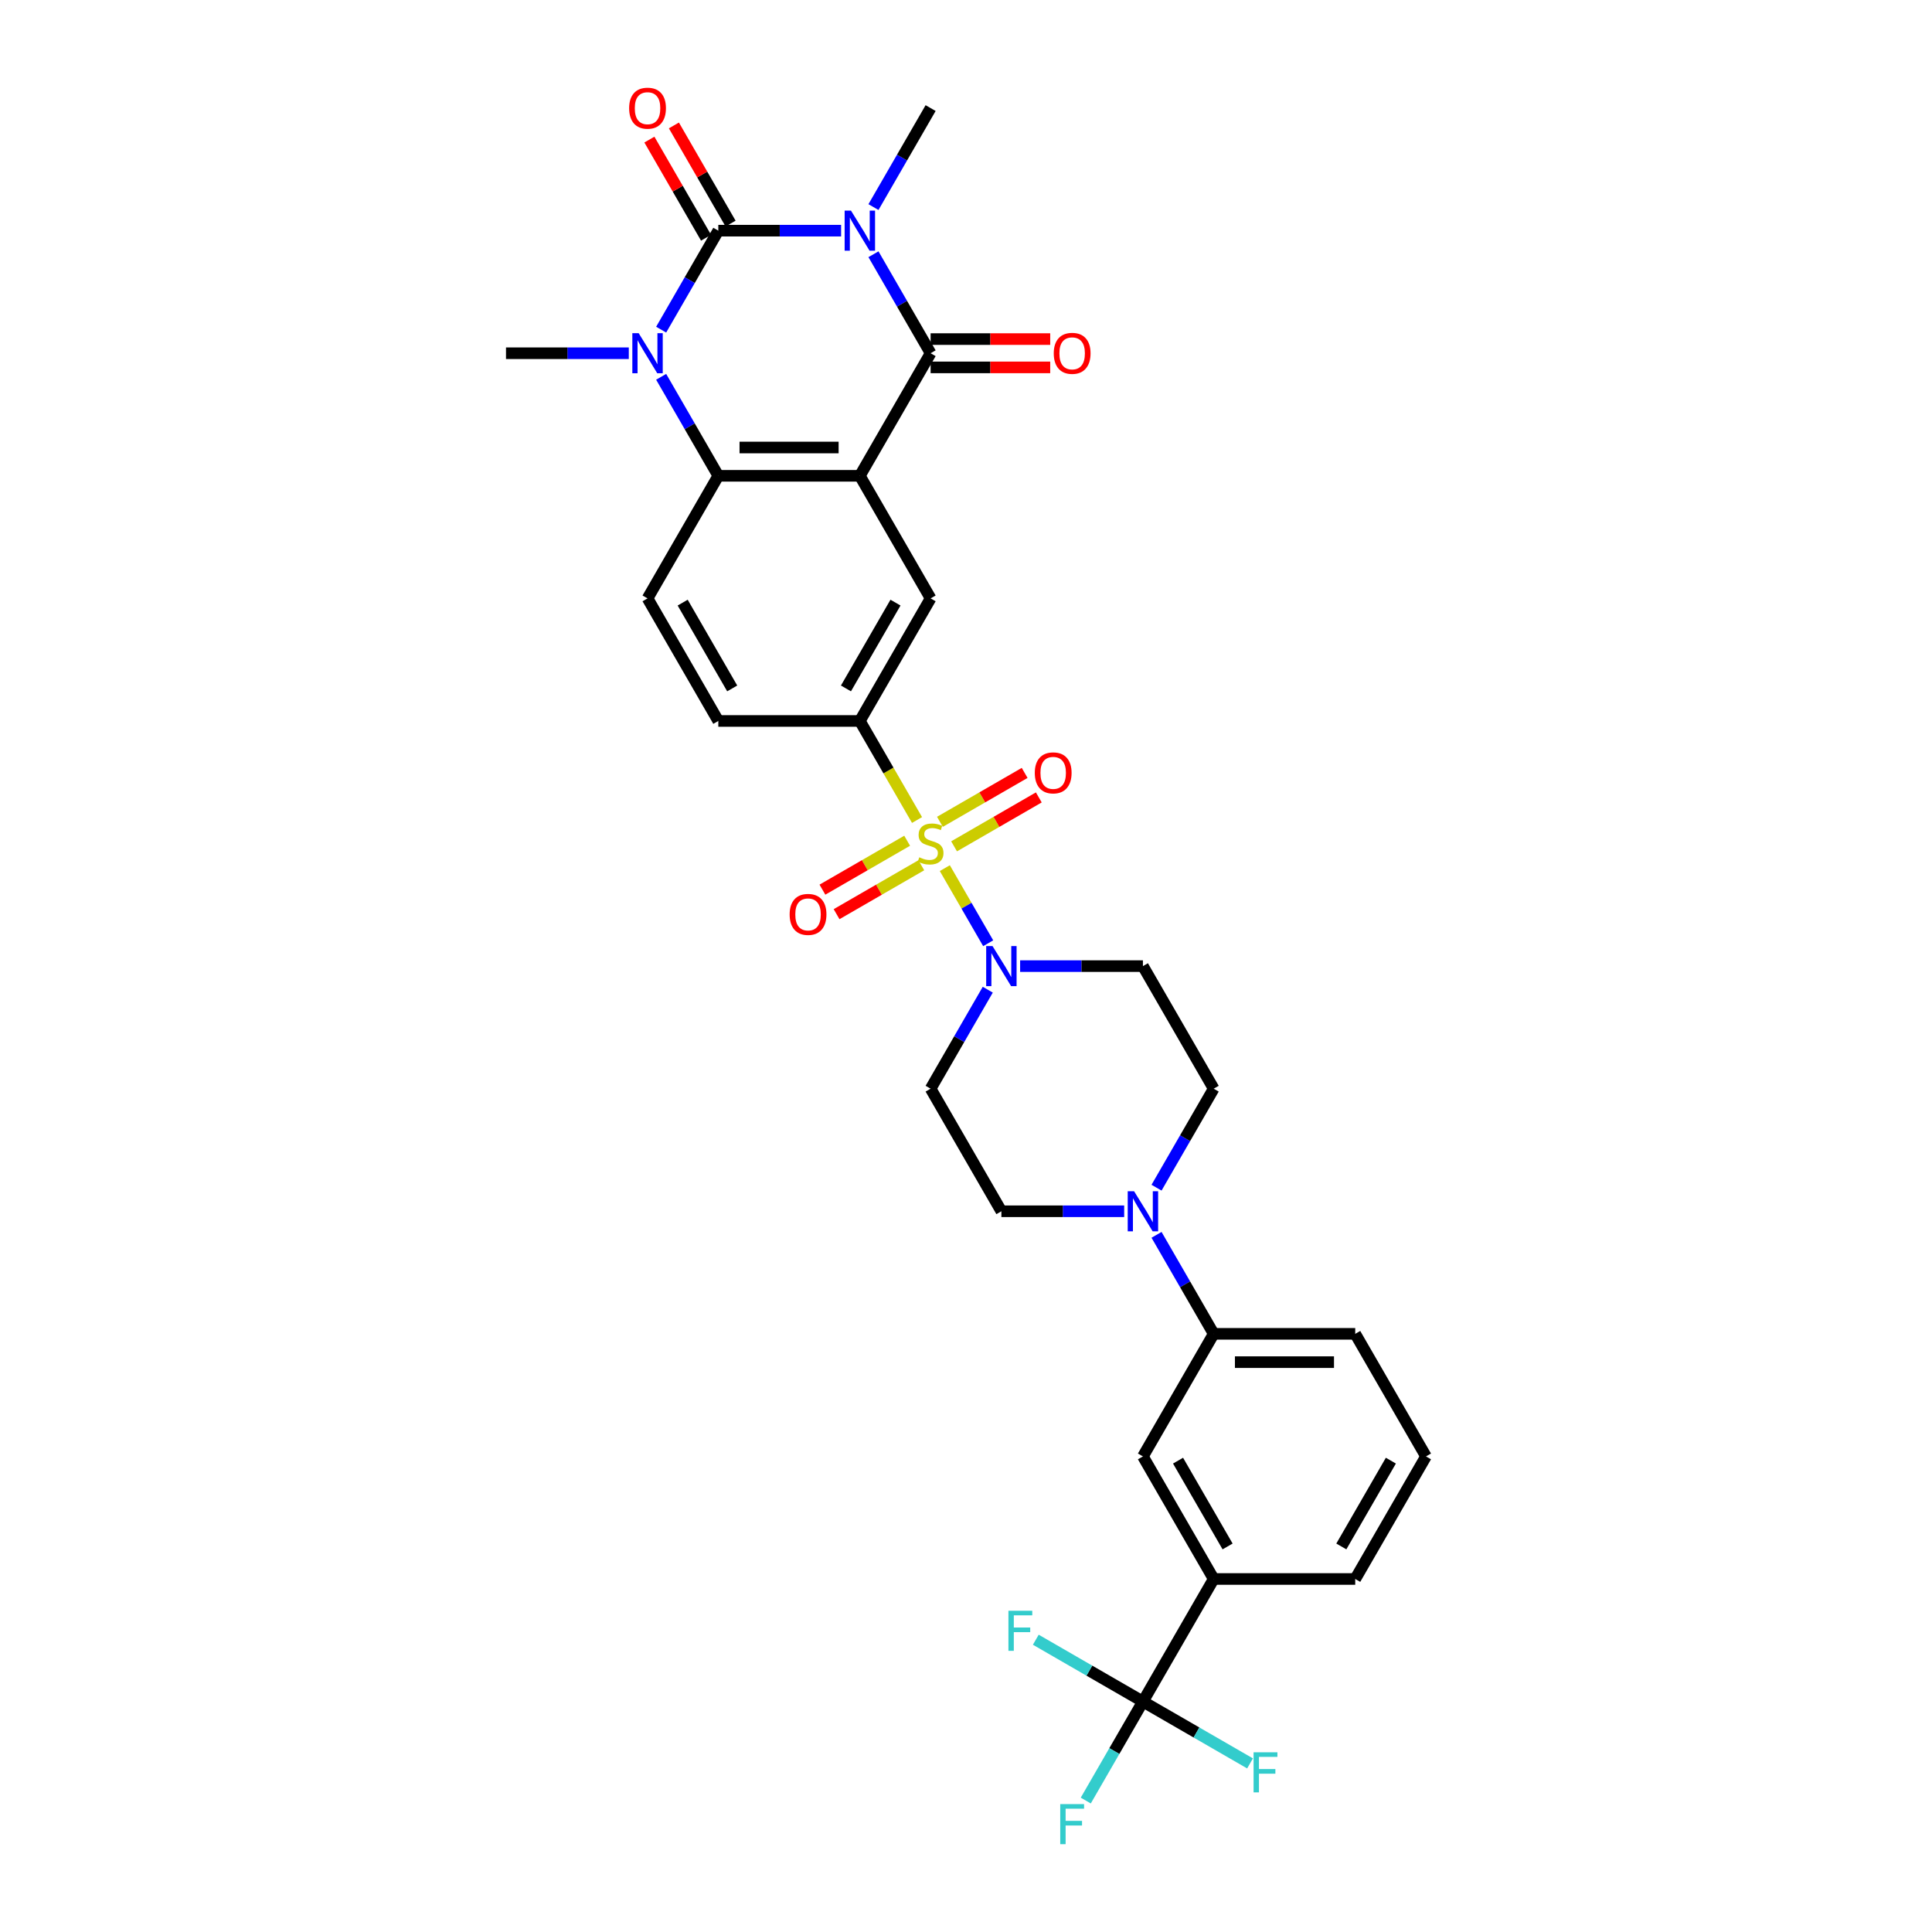<?xml version='1.0' encoding='iso-8859-1'?>
<svg version='1.1' baseProfile='full'
              xmlns='http://www.w3.org/2000/svg'
                      xmlns:rdkit='http://www.rdkit.org/xml'
                      xmlns:xlink='http://www.w3.org/1999/xlink'
                  xml:space='preserve'
width='1000px' height='1000px' viewBox='0 0 1000 1000'>
<!-- END OF HEADER -->
<rect style='opacity:1.0;fill:#FFFFFF;stroke:none' width='1000' height='1000' x='0' y='0'> </rect>
<path class='bond-0' d='M 435.356,119.39 L 403.576,119.39' style='fill:none;fill-rule:evenodd;stroke:#0000FF;stroke-width:6px;stroke-linecap:butt;stroke-linejoin:miter;stroke-opacity:1' />
<path class='bond-0' d='M 403.576,119.39 L 371.796,119.39' style='fill:none;fill-rule:evenodd;stroke:#000000;stroke-width:6px;stroke-linecap:butt;stroke-linejoin:miter;stroke-opacity:1' />
<path class='bond-3' d='M 452.102,131.595 L 466.893,157.215' style='fill:none;fill-rule:evenodd;stroke:#0000FF;stroke-width:6px;stroke-linecap:butt;stroke-linejoin:miter;stroke-opacity:1' />
<path class='bond-3' d='M 466.893,157.215 L 481.685,182.835' style='fill:none;fill-rule:evenodd;stroke:#000000;stroke-width:6px;stroke-linecap:butt;stroke-linejoin:miter;stroke-opacity:1' />
<path class='bond-24' d='M 452.102,107.185 L 466.893,81.565' style='fill:none;fill-rule:evenodd;stroke:#0000FF;stroke-width:6px;stroke-linecap:butt;stroke-linejoin:miter;stroke-opacity:1' />
<path class='bond-24' d='M 466.893,81.565 L 481.685,55.945' style='fill:none;fill-rule:evenodd;stroke:#000000;stroke-width:6px;stroke-linecap:butt;stroke-linejoin:miter;stroke-opacity:1' />
<path class='bond-4' d='M 371.796,119.39 L 357.004,145.01' style='fill:none;fill-rule:evenodd;stroke:#000000;stroke-width:6px;stroke-linecap:butt;stroke-linejoin:miter;stroke-opacity:1' />
<path class='bond-4' d='M 357.004,145.01 L 342.212,170.63' style='fill:none;fill-rule:evenodd;stroke:#0000FF;stroke-width:6px;stroke-linecap:butt;stroke-linejoin:miter;stroke-opacity:1' />
<path class='bond-18' d='M 378.14,115.727 L 363.475,90.327' style='fill:none;fill-rule:evenodd;stroke:#000000;stroke-width:6px;stroke-linecap:butt;stroke-linejoin:miter;stroke-opacity:1' />
<path class='bond-18' d='M 363.475,90.327 L 348.811,64.927' style='fill:none;fill-rule:evenodd;stroke:#FF0000;stroke-width:6px;stroke-linecap:butt;stroke-linejoin:miter;stroke-opacity:1' />
<path class='bond-18' d='M 365.451,123.053 L 350.786,97.653' style='fill:none;fill-rule:evenodd;stroke:#000000;stroke-width:6px;stroke-linecap:butt;stroke-linejoin:miter;stroke-opacity:1' />
<path class='bond-18' d='M 350.786,97.653 L 336.122,72.253' style='fill:none;fill-rule:evenodd;stroke:#FF0000;stroke-width:6px;stroke-linecap:butt;stroke-linejoin:miter;stroke-opacity:1' />
<path class='bond-1' d='M 474.655,424.438 L 459.855,398.804' style='fill:none;fill-rule:evenodd;stroke:#CCCC00;stroke-width:6px;stroke-linecap:butt;stroke-linejoin:miter;stroke-opacity:1' />
<path class='bond-1' d='M 459.855,398.804 L 445.055,373.169' style='fill:none;fill-rule:evenodd;stroke:#000000;stroke-width:6px;stroke-linecap:butt;stroke-linejoin:miter;stroke-opacity:1' />
<path class='bond-6' d='M 489.036,449.346 L 500.258,468.784' style='fill:none;fill-rule:evenodd;stroke:#CCCC00;stroke-width:6px;stroke-linecap:butt;stroke-linejoin:miter;stroke-opacity:1' />
<path class='bond-6' d='M 500.258,468.784 L 511.481,488.221' style='fill:none;fill-rule:evenodd;stroke:#0000FF;stroke-width:6px;stroke-linecap:butt;stroke-linejoin:miter;stroke-opacity:1' />
<path class='bond-14' d='M 469.539,435.167 L 447.613,447.826' style='fill:none;fill-rule:evenodd;stroke:#CCCC00;stroke-width:6px;stroke-linecap:butt;stroke-linejoin:miter;stroke-opacity:1' />
<path class='bond-14' d='M 447.613,447.826 L 425.688,460.485' style='fill:none;fill-rule:evenodd;stroke:#FF0000;stroke-width:6px;stroke-linecap:butt;stroke-linejoin:miter;stroke-opacity:1' />
<path class='bond-14' d='M 476.865,447.856 L 454.939,460.515' style='fill:none;fill-rule:evenodd;stroke:#CCCC00;stroke-width:6px;stroke-linecap:butt;stroke-linejoin:miter;stroke-opacity:1' />
<path class='bond-14' d='M 454.939,460.515 L 433.014,473.174' style='fill:none;fill-rule:evenodd;stroke:#FF0000;stroke-width:6px;stroke-linecap:butt;stroke-linejoin:miter;stroke-opacity:1' />
<path class='bond-15' d='M 493.832,438.06 L 515.757,425.402' style='fill:none;fill-rule:evenodd;stroke:#CCCC00;stroke-width:6px;stroke-linecap:butt;stroke-linejoin:miter;stroke-opacity:1' />
<path class='bond-15' d='M 515.757,425.402 L 537.682,412.743' style='fill:none;fill-rule:evenodd;stroke:#FF0000;stroke-width:6px;stroke-linecap:butt;stroke-linejoin:miter;stroke-opacity:1' />
<path class='bond-15' d='M 486.506,425.371 L 508.431,412.713' style='fill:none;fill-rule:evenodd;stroke:#CCCC00;stroke-width:6px;stroke-linecap:butt;stroke-linejoin:miter;stroke-opacity:1' />
<path class='bond-15' d='M 508.431,412.713 L 530.356,400.054' style='fill:none;fill-rule:evenodd;stroke:#FF0000;stroke-width:6px;stroke-linecap:butt;stroke-linejoin:miter;stroke-opacity:1' />
<path class='bond-2' d='M 445.055,246.28 L 481.685,182.835' style='fill:none;fill-rule:evenodd;stroke:#000000;stroke-width:6px;stroke-linecap:butt;stroke-linejoin:miter;stroke-opacity:1' />
<path class='bond-5' d='M 445.055,246.28 L 371.796,246.28' style='fill:none;fill-rule:evenodd;stroke:#000000;stroke-width:6px;stroke-linecap:butt;stroke-linejoin:miter;stroke-opacity:1' />
<path class='bond-5' d='M 434.066,231.628 L 382.784,231.628' style='fill:none;fill-rule:evenodd;stroke:#000000;stroke-width:6px;stroke-linecap:butt;stroke-linejoin:miter;stroke-opacity:1' />
<path class='bond-8' d='M 445.055,246.28 L 481.685,309.724' style='fill:none;fill-rule:evenodd;stroke:#000000;stroke-width:6px;stroke-linecap:butt;stroke-linejoin:miter;stroke-opacity:1' />
<path class='bond-20' d='M 481.685,190.161 L 512.637,190.161' style='fill:none;fill-rule:evenodd;stroke:#000000;stroke-width:6px;stroke-linecap:butt;stroke-linejoin:miter;stroke-opacity:1' />
<path class='bond-20' d='M 512.637,190.161 L 543.59,190.161' style='fill:none;fill-rule:evenodd;stroke:#FF0000;stroke-width:6px;stroke-linecap:butt;stroke-linejoin:miter;stroke-opacity:1' />
<path class='bond-20' d='M 481.685,175.509 L 512.637,175.509' style='fill:none;fill-rule:evenodd;stroke:#000000;stroke-width:6px;stroke-linecap:butt;stroke-linejoin:miter;stroke-opacity:1' />
<path class='bond-20' d='M 512.637,175.509 L 543.59,175.509' style='fill:none;fill-rule:evenodd;stroke:#FF0000;stroke-width:6px;stroke-linecap:butt;stroke-linejoin:miter;stroke-opacity:1' />
<path class='bond-28' d='M 325.466,182.835 L 293.686,182.835' style='fill:none;fill-rule:evenodd;stroke:#0000FF;stroke-width:6px;stroke-linecap:butt;stroke-linejoin:miter;stroke-opacity:1' />
<path class='bond-28' d='M 293.686,182.835 L 261.906,182.835' style='fill:none;fill-rule:evenodd;stroke:#000000;stroke-width:6px;stroke-linecap:butt;stroke-linejoin:miter;stroke-opacity:1' />
<path class='bond-32' d='M 342.212,195.04 L 357.004,220.66' style='fill:none;fill-rule:evenodd;stroke:#0000FF;stroke-width:6px;stroke-linecap:butt;stroke-linejoin:miter;stroke-opacity:1' />
<path class='bond-32' d='M 357.004,220.66 L 371.796,246.28' style='fill:none;fill-rule:evenodd;stroke:#000000;stroke-width:6px;stroke-linecap:butt;stroke-linejoin:miter;stroke-opacity:1' />
<path class='bond-13' d='M 371.796,246.28 L 335.166,309.724' style='fill:none;fill-rule:evenodd;stroke:#000000;stroke-width:6px;stroke-linecap:butt;stroke-linejoin:miter;stroke-opacity:1' />
<path class='bond-16' d='M 511.268,512.264 L 496.477,537.884' style='fill:none;fill-rule:evenodd;stroke:#0000FF;stroke-width:6px;stroke-linecap:butt;stroke-linejoin:miter;stroke-opacity:1' />
<path class='bond-16' d='M 496.477,537.884 L 481.685,563.503' style='fill:none;fill-rule:evenodd;stroke:#000000;stroke-width:6px;stroke-linecap:butt;stroke-linejoin:miter;stroke-opacity:1' />
<path class='bond-17' d='M 528.015,500.059 L 559.795,500.059' style='fill:none;fill-rule:evenodd;stroke:#0000FF;stroke-width:6px;stroke-linecap:butt;stroke-linejoin:miter;stroke-opacity:1' />
<path class='bond-17' d='M 559.795,500.059 L 591.575,500.059' style='fill:none;fill-rule:evenodd;stroke:#000000;stroke-width:6px;stroke-linecap:butt;stroke-linejoin:miter;stroke-opacity:1' />
<path class='bond-7' d='M 445.055,373.169 L 481.685,309.724' style='fill:none;fill-rule:evenodd;stroke:#000000;stroke-width:6px;stroke-linecap:butt;stroke-linejoin:miter;stroke-opacity:1' />
<path class='bond-7' d='M 437.861,356.326 L 463.502,311.915' style='fill:none;fill-rule:evenodd;stroke:#000000;stroke-width:6px;stroke-linecap:butt;stroke-linejoin:miter;stroke-opacity:1' />
<path class='bond-23' d='M 445.055,373.169 L 371.796,373.169' style='fill:none;fill-rule:evenodd;stroke:#000000;stroke-width:6px;stroke-linecap:butt;stroke-linejoin:miter;stroke-opacity:1' />
<path class='bond-9' d='M 591.575,880.727 L 628.204,817.282' style='fill:none;fill-rule:evenodd;stroke:#000000;stroke-width:6px;stroke-linecap:butt;stroke-linejoin:miter;stroke-opacity:1' />
<path class='bond-25' d='M 591.575,880.727 L 576.783,906.347' style='fill:none;fill-rule:evenodd;stroke:#000000;stroke-width:6px;stroke-linecap:butt;stroke-linejoin:miter;stroke-opacity:1' />
<path class='bond-25' d='M 576.783,906.347 L 561.991,931.967' style='fill:none;fill-rule:evenodd;stroke:#33CCCC;stroke-width:6px;stroke-linecap:butt;stroke-linejoin:miter;stroke-opacity:1' />
<path class='bond-26' d='M 591.575,880.727 L 563.852,864.722' style='fill:none;fill-rule:evenodd;stroke:#000000;stroke-width:6px;stroke-linecap:butt;stroke-linejoin:miter;stroke-opacity:1' />
<path class='bond-26' d='M 563.852,864.722 L 536.13,848.716' style='fill:none;fill-rule:evenodd;stroke:#33CCCC;stroke-width:6px;stroke-linecap:butt;stroke-linejoin:miter;stroke-opacity:1' />
<path class='bond-27' d='M 591.575,880.727 L 619.297,896.733' style='fill:none;fill-rule:evenodd;stroke:#000000;stroke-width:6px;stroke-linecap:butt;stroke-linejoin:miter;stroke-opacity:1' />
<path class='bond-27' d='M 619.297,896.733 L 647.019,912.738' style='fill:none;fill-rule:evenodd;stroke:#33CCCC;stroke-width:6px;stroke-linecap:butt;stroke-linejoin:miter;stroke-opacity:1' />
<path class='bond-10' d='M 598.621,614.743 L 613.413,589.123' style='fill:none;fill-rule:evenodd;stroke:#0000FF;stroke-width:6px;stroke-linecap:butt;stroke-linejoin:miter;stroke-opacity:1' />
<path class='bond-10' d='M 613.413,589.123 L 628.204,563.503' style='fill:none;fill-rule:evenodd;stroke:#000000;stroke-width:6px;stroke-linecap:butt;stroke-linejoin:miter;stroke-opacity:1' />
<path class='bond-12' d='M 598.621,639.153 L 613.413,664.773' style='fill:none;fill-rule:evenodd;stroke:#0000FF;stroke-width:6px;stroke-linecap:butt;stroke-linejoin:miter;stroke-opacity:1' />
<path class='bond-12' d='M 613.413,664.773 L 628.204,690.393' style='fill:none;fill-rule:evenodd;stroke:#000000;stroke-width:6px;stroke-linecap:butt;stroke-linejoin:miter;stroke-opacity:1' />
<path class='bond-34' d='M 581.875,626.948 L 550.095,626.948' style='fill:none;fill-rule:evenodd;stroke:#0000FF;stroke-width:6px;stroke-linecap:butt;stroke-linejoin:miter;stroke-opacity:1' />
<path class='bond-34' d='M 550.095,626.948 L 518.315,626.948' style='fill:none;fill-rule:evenodd;stroke:#000000;stroke-width:6px;stroke-linecap:butt;stroke-linejoin:miter;stroke-opacity:1' />
<path class='bond-11' d='M 628.204,817.282 L 591.575,753.838' style='fill:none;fill-rule:evenodd;stroke:#000000;stroke-width:6px;stroke-linecap:butt;stroke-linejoin:miter;stroke-opacity:1' />
<path class='bond-11' d='M 635.399,800.44 L 609.758,756.028' style='fill:none;fill-rule:evenodd;stroke:#000000;stroke-width:6px;stroke-linecap:butt;stroke-linejoin:miter;stroke-opacity:1' />
<path class='bond-35' d='M 628.204,817.282 L 701.464,817.282' style='fill:none;fill-rule:evenodd;stroke:#000000;stroke-width:6px;stroke-linecap:butt;stroke-linejoin:miter;stroke-opacity:1' />
<path class='bond-19' d='M 628.204,690.393 L 591.575,753.838' style='fill:none;fill-rule:evenodd;stroke:#000000;stroke-width:6px;stroke-linecap:butt;stroke-linejoin:miter;stroke-opacity:1' />
<path class='bond-30' d='M 628.204,690.393 L 701.464,690.393' style='fill:none;fill-rule:evenodd;stroke:#000000;stroke-width:6px;stroke-linecap:butt;stroke-linejoin:miter;stroke-opacity:1' />
<path class='bond-30' d='M 639.193,705.045 L 690.475,705.045' style='fill:none;fill-rule:evenodd;stroke:#000000;stroke-width:6px;stroke-linecap:butt;stroke-linejoin:miter;stroke-opacity:1' />
<path class='bond-33' d='M 335.166,309.724 L 371.796,373.169' style='fill:none;fill-rule:evenodd;stroke:#000000;stroke-width:6px;stroke-linecap:butt;stroke-linejoin:miter;stroke-opacity:1' />
<path class='bond-33' d='M 353.349,311.915 L 378.99,356.326' style='fill:none;fill-rule:evenodd;stroke:#000000;stroke-width:6px;stroke-linecap:butt;stroke-linejoin:miter;stroke-opacity:1' />
<path class='bond-21' d='M 481.685,563.503 L 518.315,626.948' style='fill:none;fill-rule:evenodd;stroke:#000000;stroke-width:6px;stroke-linecap:butt;stroke-linejoin:miter;stroke-opacity:1' />
<path class='bond-22' d='M 591.575,500.059 L 628.204,563.503' style='fill:none;fill-rule:evenodd;stroke:#000000;stroke-width:6px;stroke-linecap:butt;stroke-linejoin:miter;stroke-opacity:1' />
<path class='bond-29' d='M 701.464,817.282 L 738.094,753.838' style='fill:none;fill-rule:evenodd;stroke:#000000;stroke-width:6px;stroke-linecap:butt;stroke-linejoin:miter;stroke-opacity:1' />
<path class='bond-29' d='M 694.27,800.44 L 719.911,756.028' style='fill:none;fill-rule:evenodd;stroke:#000000;stroke-width:6px;stroke-linecap:butt;stroke-linejoin:miter;stroke-opacity:1' />
<path class='bond-31' d='M 701.464,690.393 L 738.094,753.838' style='fill:none;fill-rule:evenodd;stroke:#000000;stroke-width:6px;stroke-linecap:butt;stroke-linejoin:miter;stroke-opacity:1' />
<path  class='atom-0' d='M 440.469 109.017
L 447.268 120.005
Q 447.942 121.09, 449.026 123.053
Q 450.11 125.016, 450.169 125.134
L 450.169 109.017
L 452.923 109.017
L 452.923 129.764
L 450.081 129.764
L 442.784 117.749
Q 441.934 116.342, 441.026 114.731
Q 440.147 113.119, 439.883 112.621
L 439.883 129.764
L 437.187 129.764
L 437.187 109.017
L 440.469 109.017
' fill='#0000FF'/>
<path  class='atom-2' d='M 475.824 443.735
Q 476.059 443.823, 477.026 444.233
Q 477.993 444.643, 479.048 444.907
Q 480.132 445.141, 481.187 445.141
Q 483.15 445.141, 484.293 444.204
Q 485.436 443.237, 485.436 441.566
Q 485.436 440.423, 484.85 439.72
Q 484.293 439.017, 483.414 438.636
Q 482.535 438.255, 481.07 437.815
Q 479.224 437.259, 478.11 436.731
Q 477.026 436.204, 476.235 435.09
Q 475.473 433.977, 475.473 432.101
Q 475.473 429.493, 477.231 427.881
Q 479.018 426.27, 482.535 426.27
Q 484.938 426.27, 487.663 427.412
L 486.989 429.669
Q 484.498 428.643, 482.623 428.643
Q 480.601 428.643, 479.487 429.493
Q 478.374 430.314, 478.403 431.749
Q 478.403 432.863, 478.96 433.537
Q 479.546 434.211, 480.366 434.592
Q 481.216 434.973, 482.623 435.412
Q 484.498 435.998, 485.612 436.585
Q 486.725 437.171, 487.517 438.372
Q 488.337 439.544, 488.337 441.566
Q 488.337 444.438, 486.403 445.991
Q 484.498 447.515, 481.304 447.515
Q 479.458 447.515, 478.051 447.105
Q 476.674 446.724, 475.033 446.05
L 475.824 443.735
' fill='#CCCC00'/>
<path  class='atom-5' d='M 330.58 172.461
L 337.378 183.45
Q 338.052 184.534, 339.136 186.498
Q 340.221 188.461, 340.279 188.578
L 340.279 172.461
L 343.034 172.461
L 343.034 193.208
L 340.191 193.208
L 332.895 181.194
Q 332.045 179.787, 331.136 178.176
Q 330.257 176.564, 329.994 176.066
L 329.994 193.208
L 327.298 193.208
L 327.298 172.461
L 330.58 172.461
' fill='#0000FF'/>
<path  class='atom-7' d='M 513.729 489.685
L 520.527 500.674
Q 521.201 501.758, 522.286 503.722
Q 523.37 505.685, 523.428 505.802
L 523.428 489.685
L 526.183 489.685
L 526.183 510.432
L 523.341 510.432
L 516.044 498.418
Q 515.194 497.011, 514.286 495.399
Q 513.407 493.788, 513.143 493.289
L 513.143 510.432
L 510.447 510.432
L 510.447 489.685
L 513.729 489.685
' fill='#0000FF'/>
<path  class='atom-11' d='M 586.989 616.575
L 593.787 627.563
Q 594.461 628.648, 595.545 630.611
Q 596.63 632.574, 596.688 632.692
L 596.688 616.575
L 599.443 616.575
L 599.443 637.322
L 596.6 637.322
L 589.304 625.307
Q 588.454 623.901, 587.545 622.289
Q 586.666 620.677, 586.402 620.179
L 586.402 637.322
L 583.707 637.322
L 583.707 616.575
L 586.989 616.575
' fill='#0000FF'/>
<path  class='atom-15' d='M 408.717 473.302
Q 408.717 468.321, 411.178 465.537
Q 413.64 462.753, 418.24 462.753
Q 422.841 462.753, 425.303 465.537
Q 427.764 468.321, 427.764 473.302
Q 427.764 478.343, 425.273 481.214
Q 422.782 484.057, 418.24 484.057
Q 413.669 484.057, 411.178 481.214
Q 408.717 478.372, 408.717 473.302
M 418.24 481.713
Q 421.405 481.713, 423.105 479.603
Q 424.834 477.463, 424.834 473.302
Q 424.834 469.229, 423.105 467.178
Q 421.405 465.097, 418.24 465.097
Q 415.076 465.097, 413.347 467.148
Q 411.647 469.2, 411.647 473.302
Q 411.647 477.493, 413.347 479.603
Q 415.076 481.713, 418.24 481.713
' fill='#FF0000'/>
<path  class='atom-16' d='M 535.606 400.043
Q 535.606 395.061, 538.068 392.277
Q 540.529 389.493, 545.13 389.493
Q 549.731 389.493, 552.192 392.277
Q 554.654 395.061, 554.654 400.043
Q 554.654 405.083, 552.163 407.955
Q 549.672 410.797, 545.13 410.797
Q 540.558 410.797, 538.068 407.955
Q 535.606 405.112, 535.606 400.043
M 545.13 408.453
Q 548.295 408.453, 549.994 406.343
Q 551.723 404.204, 551.723 400.043
Q 551.723 395.969, 549.994 393.918
Q 548.295 391.838, 545.13 391.838
Q 541.965 391.838, 540.236 393.889
Q 538.536 395.94, 538.536 400.043
Q 538.536 404.233, 540.236 406.343
Q 541.965 408.453, 545.13 408.453
' fill='#FF0000'/>
<path  class='atom-19' d='M 325.642 56.004
Q 325.642 51.022, 328.103 48.238
Q 330.565 45.455, 335.166 45.455
Q 339.766 45.455, 342.228 48.238
Q 344.689 51.022, 344.689 56.004
Q 344.689 61.044, 342.199 63.916
Q 339.708 66.758, 335.166 66.758
Q 330.594 66.758, 328.103 63.916
Q 325.642 61.074, 325.642 56.004
M 335.166 64.414
Q 338.331 64.414, 340.03 62.304
Q 341.759 60.165, 341.759 56.004
Q 341.759 51.931, 340.03 49.879
Q 338.331 47.799, 335.166 47.799
Q 332.001 47.799, 330.272 49.85
Q 328.572 51.901, 328.572 56.004
Q 328.572 60.194, 330.272 62.304
Q 332.001 64.414, 335.166 64.414
' fill='#FF0000'/>
<path  class='atom-21' d='M 545.421 182.893
Q 545.421 177.912, 547.883 175.128
Q 550.344 172.344, 554.945 172.344
Q 559.545 172.344, 562.007 175.128
Q 564.469 177.912, 564.469 182.893
Q 564.469 187.934, 561.978 190.805
Q 559.487 193.648, 554.945 193.648
Q 550.373 193.648, 547.883 190.805
Q 545.421 187.963, 545.421 182.893
M 554.945 191.304
Q 558.11 191.304, 559.809 189.194
Q 561.538 187.055, 561.538 182.893
Q 561.538 178.82, 559.809 176.769
Q 558.11 174.688, 554.945 174.688
Q 551.78 174.688, 550.051 176.74
Q 548.351 178.791, 548.351 182.893
Q 548.351 187.084, 550.051 189.194
Q 551.78 191.304, 554.945 191.304
' fill='#FF0000'/>
<path  class='atom-26' d='M 548.776 933.798
L 561.113 933.798
L 561.113 936.172
L 551.56 936.172
L 551.56 942.472
L 560.058 942.472
L 560.058 944.875
L 551.56 944.875
L 551.56 954.545
L 548.776 954.545
L 548.776 933.798
' fill='#33CCCC'/>
<path  class='atom-27' d='M 521.961 833.724
L 534.298 833.724
L 534.298 836.097
L 524.745 836.097
L 524.745 842.398
L 533.243 842.398
L 533.243 844.801
L 524.745 844.801
L 524.745 854.471
L 521.961 854.471
L 521.961 833.724
' fill='#33CCCC'/>
<path  class='atom-28' d='M 648.851 906.983
L 661.188 906.983
L 661.188 909.357
L 651.635 909.357
L 651.635 915.657
L 660.133 915.657
L 660.133 918.06
L 651.635 918.06
L 651.635 927.731
L 648.851 927.731
L 648.851 906.983
' fill='#33CCCC'/>
</svg>
